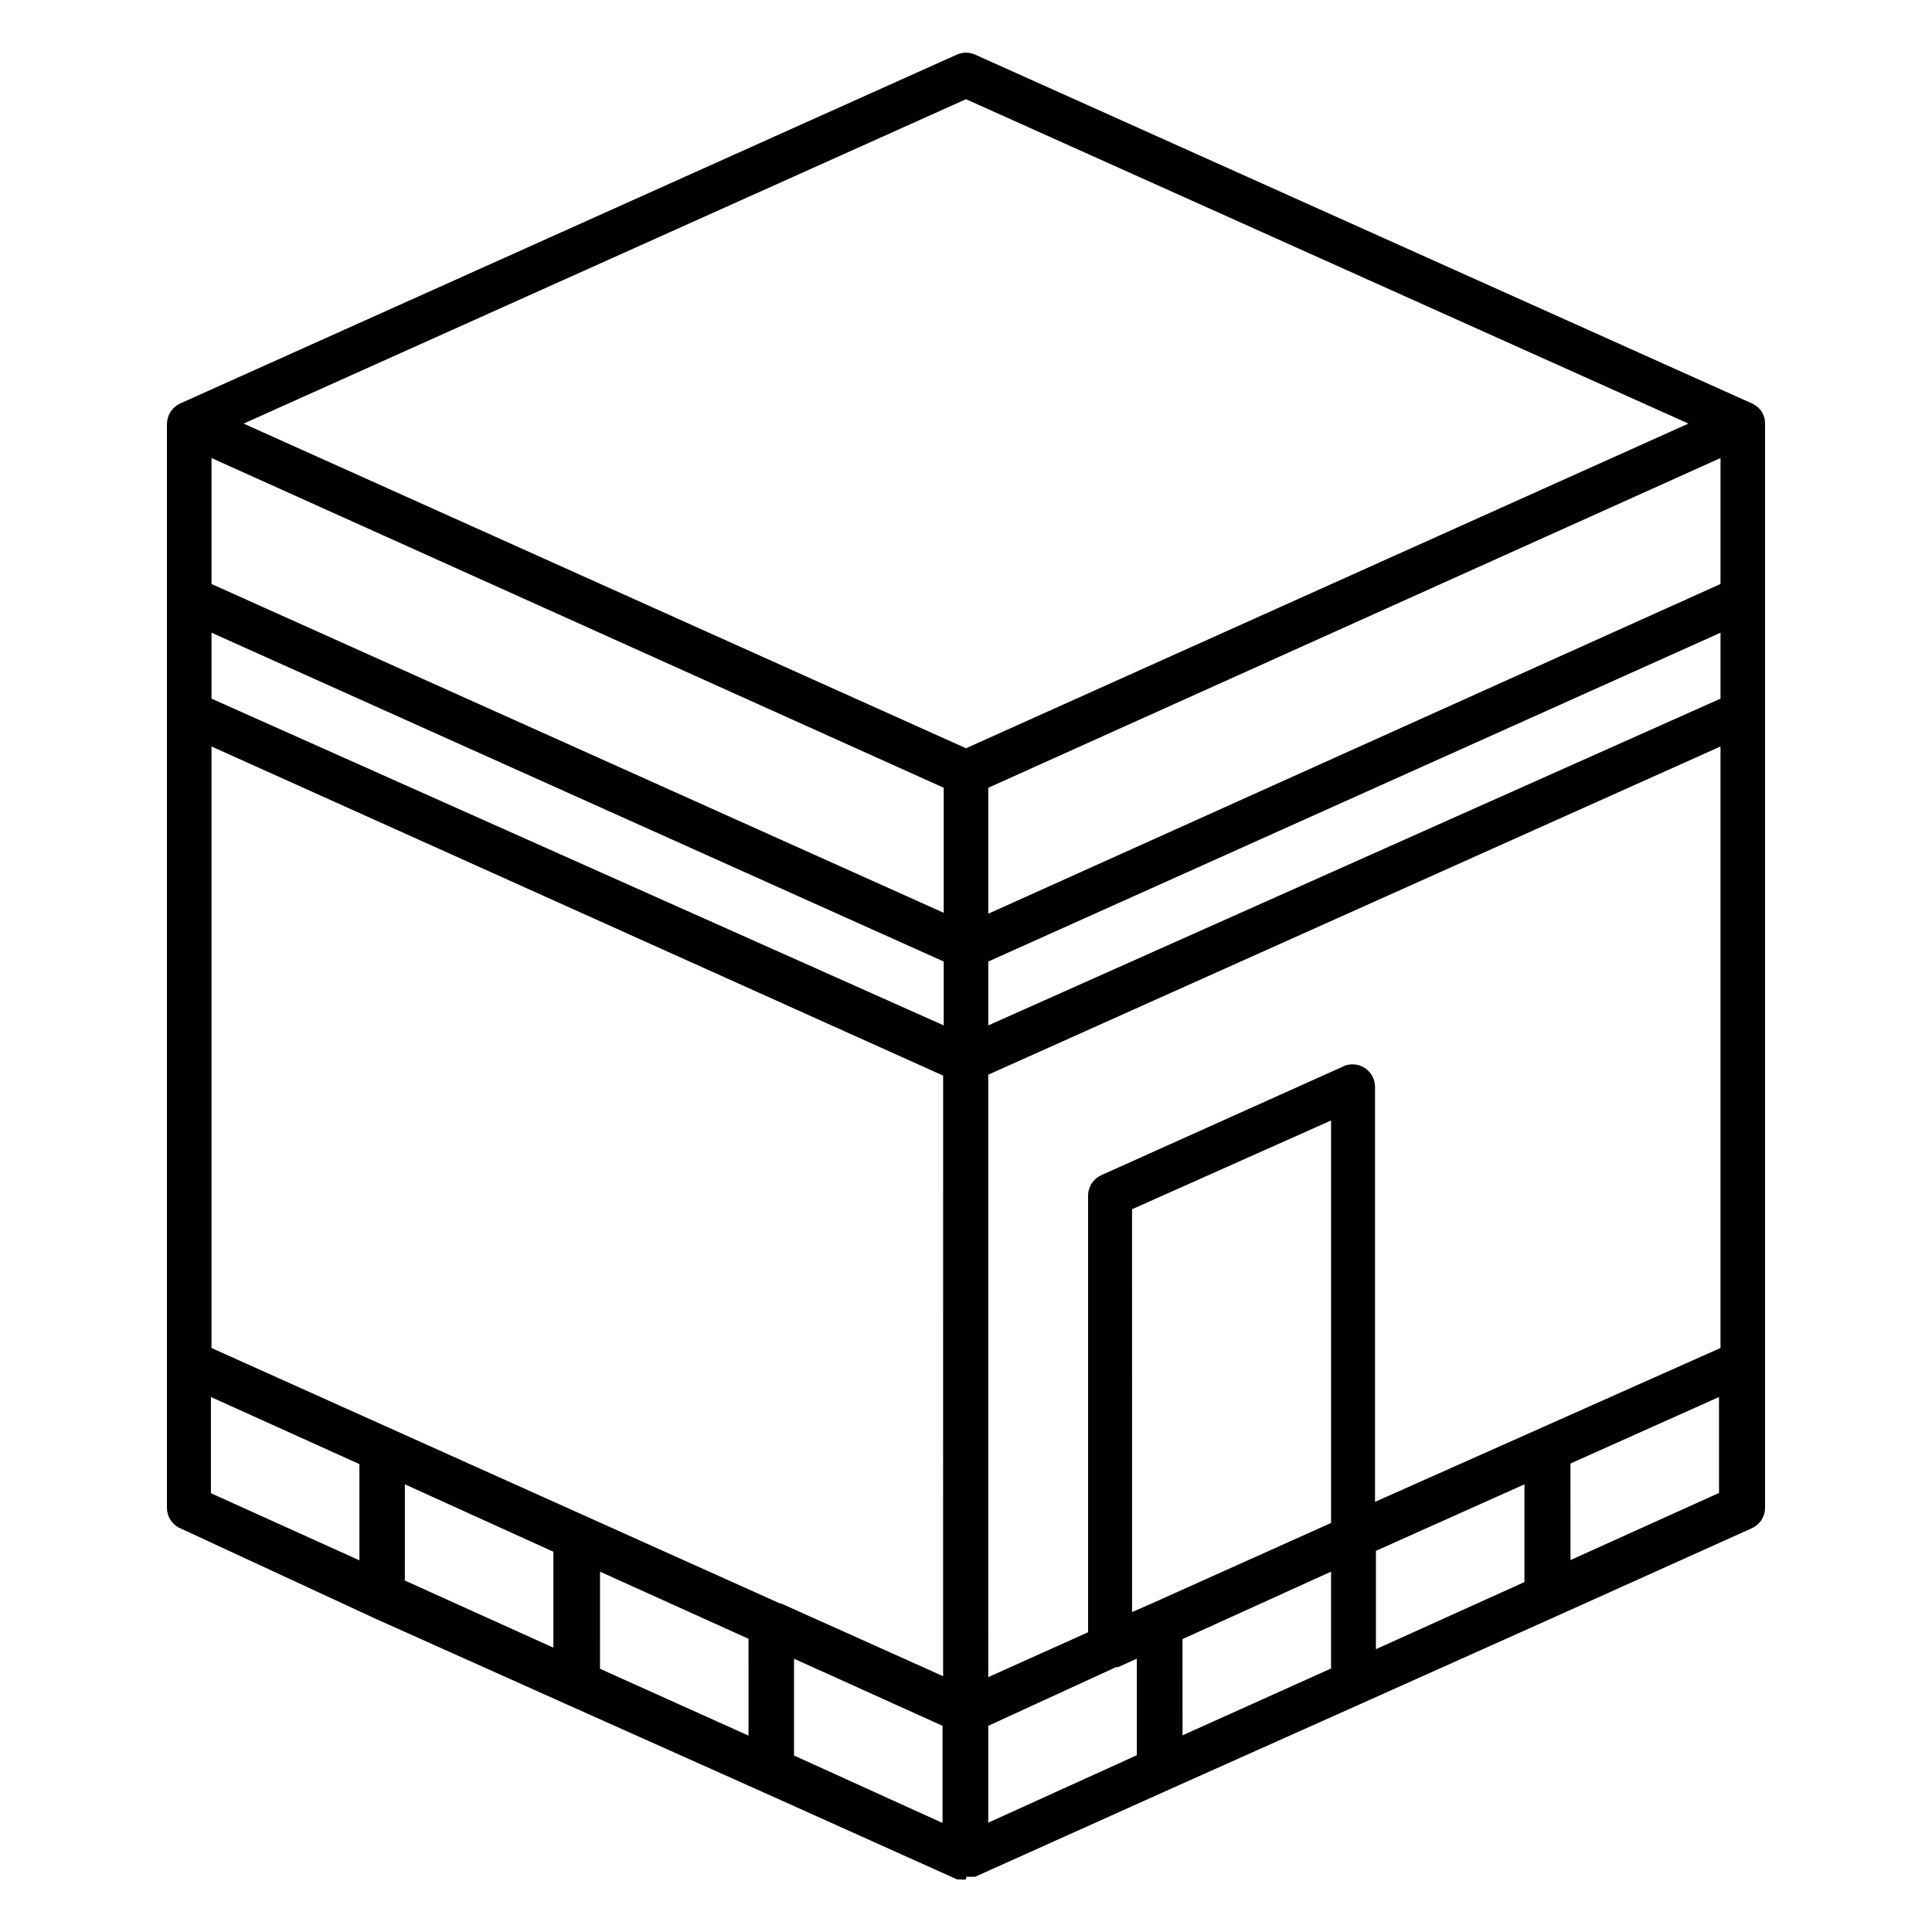 <?xml version="1.0" encoding="UTF-8"?>
<!-- Uploaded to: ICON Repo, www.svgrepo.com, Generator: ICON Repo Mixer Tools -->
<svg fill="#000000" width="800px" height="800px" version="1.1" viewBox="144 144 512 512" xmlns="http://www.w3.org/2000/svg">
 <path d="m400 642.06c-0.523 0.082-1.055 0.082-1.574 0h-0.789l-51.484-23.145-51.406-22.984-51.484-23.066-51.477-23.852c-2.133-0.93-3.519-3.027-3.543-5.352v-287.25c0-2.309 1.312-4.414 3.383-5.434l205.93-92.496c1.551-0.703 3.328-0.703 4.879 0l206.17 92.574c0.574 0.328 1.102 0.723 1.574 1.184 0.309 0.305 0.57 0.648 0.789 1.023 0.508 0.855 0.777 1.836 0.789 2.832v287.57c-0.023 2.324-1.41 4.422-3.543 5.352l-51.406 23.145-51.484 23.066-51.406 22.984-51.484 23.145h-0.707-1.652zm5.902-40.699v25.664l39.359-17.871v-25.582l-4.879 2.203h-0.551zm-51.484 7.871 39.359 17.871 0.004-25.742-39.359-17.789zm102.96-30.859 0.004 25.508 39.359-17.711v-25.664zm-154.37 7.871 39.359 17.711 0.004-25.656-39.359-17.789zm102.89-157.44 0.004 159.65 26.449-11.887v-115.72c0.012-2.348 1.398-4.473 3.543-5.43l64.629-29.047c1.785-0.598 3.746-0.32 5.293 0.75 1.547 1.066 2.504 2.801 2.578 4.68v110.21l91.555-40.773v-159.41zm-55.105 140.04 43.141 19.363 0.004-159.16-193.89-87.223v159.41l150.83 67.777zm157.84-13.855 0.004 26.062 39.359-17.789v-25.898zm-257.34 7.871 39.359 17.789 0.004-25.418-39.359-17.871zm192.71-98.398 0.004 106.75 4.879-2.125 47.863-21.492v-106.66zm116.19 67.383 0.004 25.59 39.359-17.789v-25.426zm-360.3 7.871 39.359 17.789v-25.496l-39.359-17.789zm206.01-140.9v16.926l194.05-86.594v-17.473zm-205.85-69.668 194.04 86.594v-16.926l-194.04-87.141zm205.85 23.617v33.379l194.05-87.379v-33.379zm-205.85-54 194.04 87.141v-33.141l-194.04-87.379zm8.5-42.508 191.45 86.039 191.45-86.043-191.45-85.961z"/>
</svg>